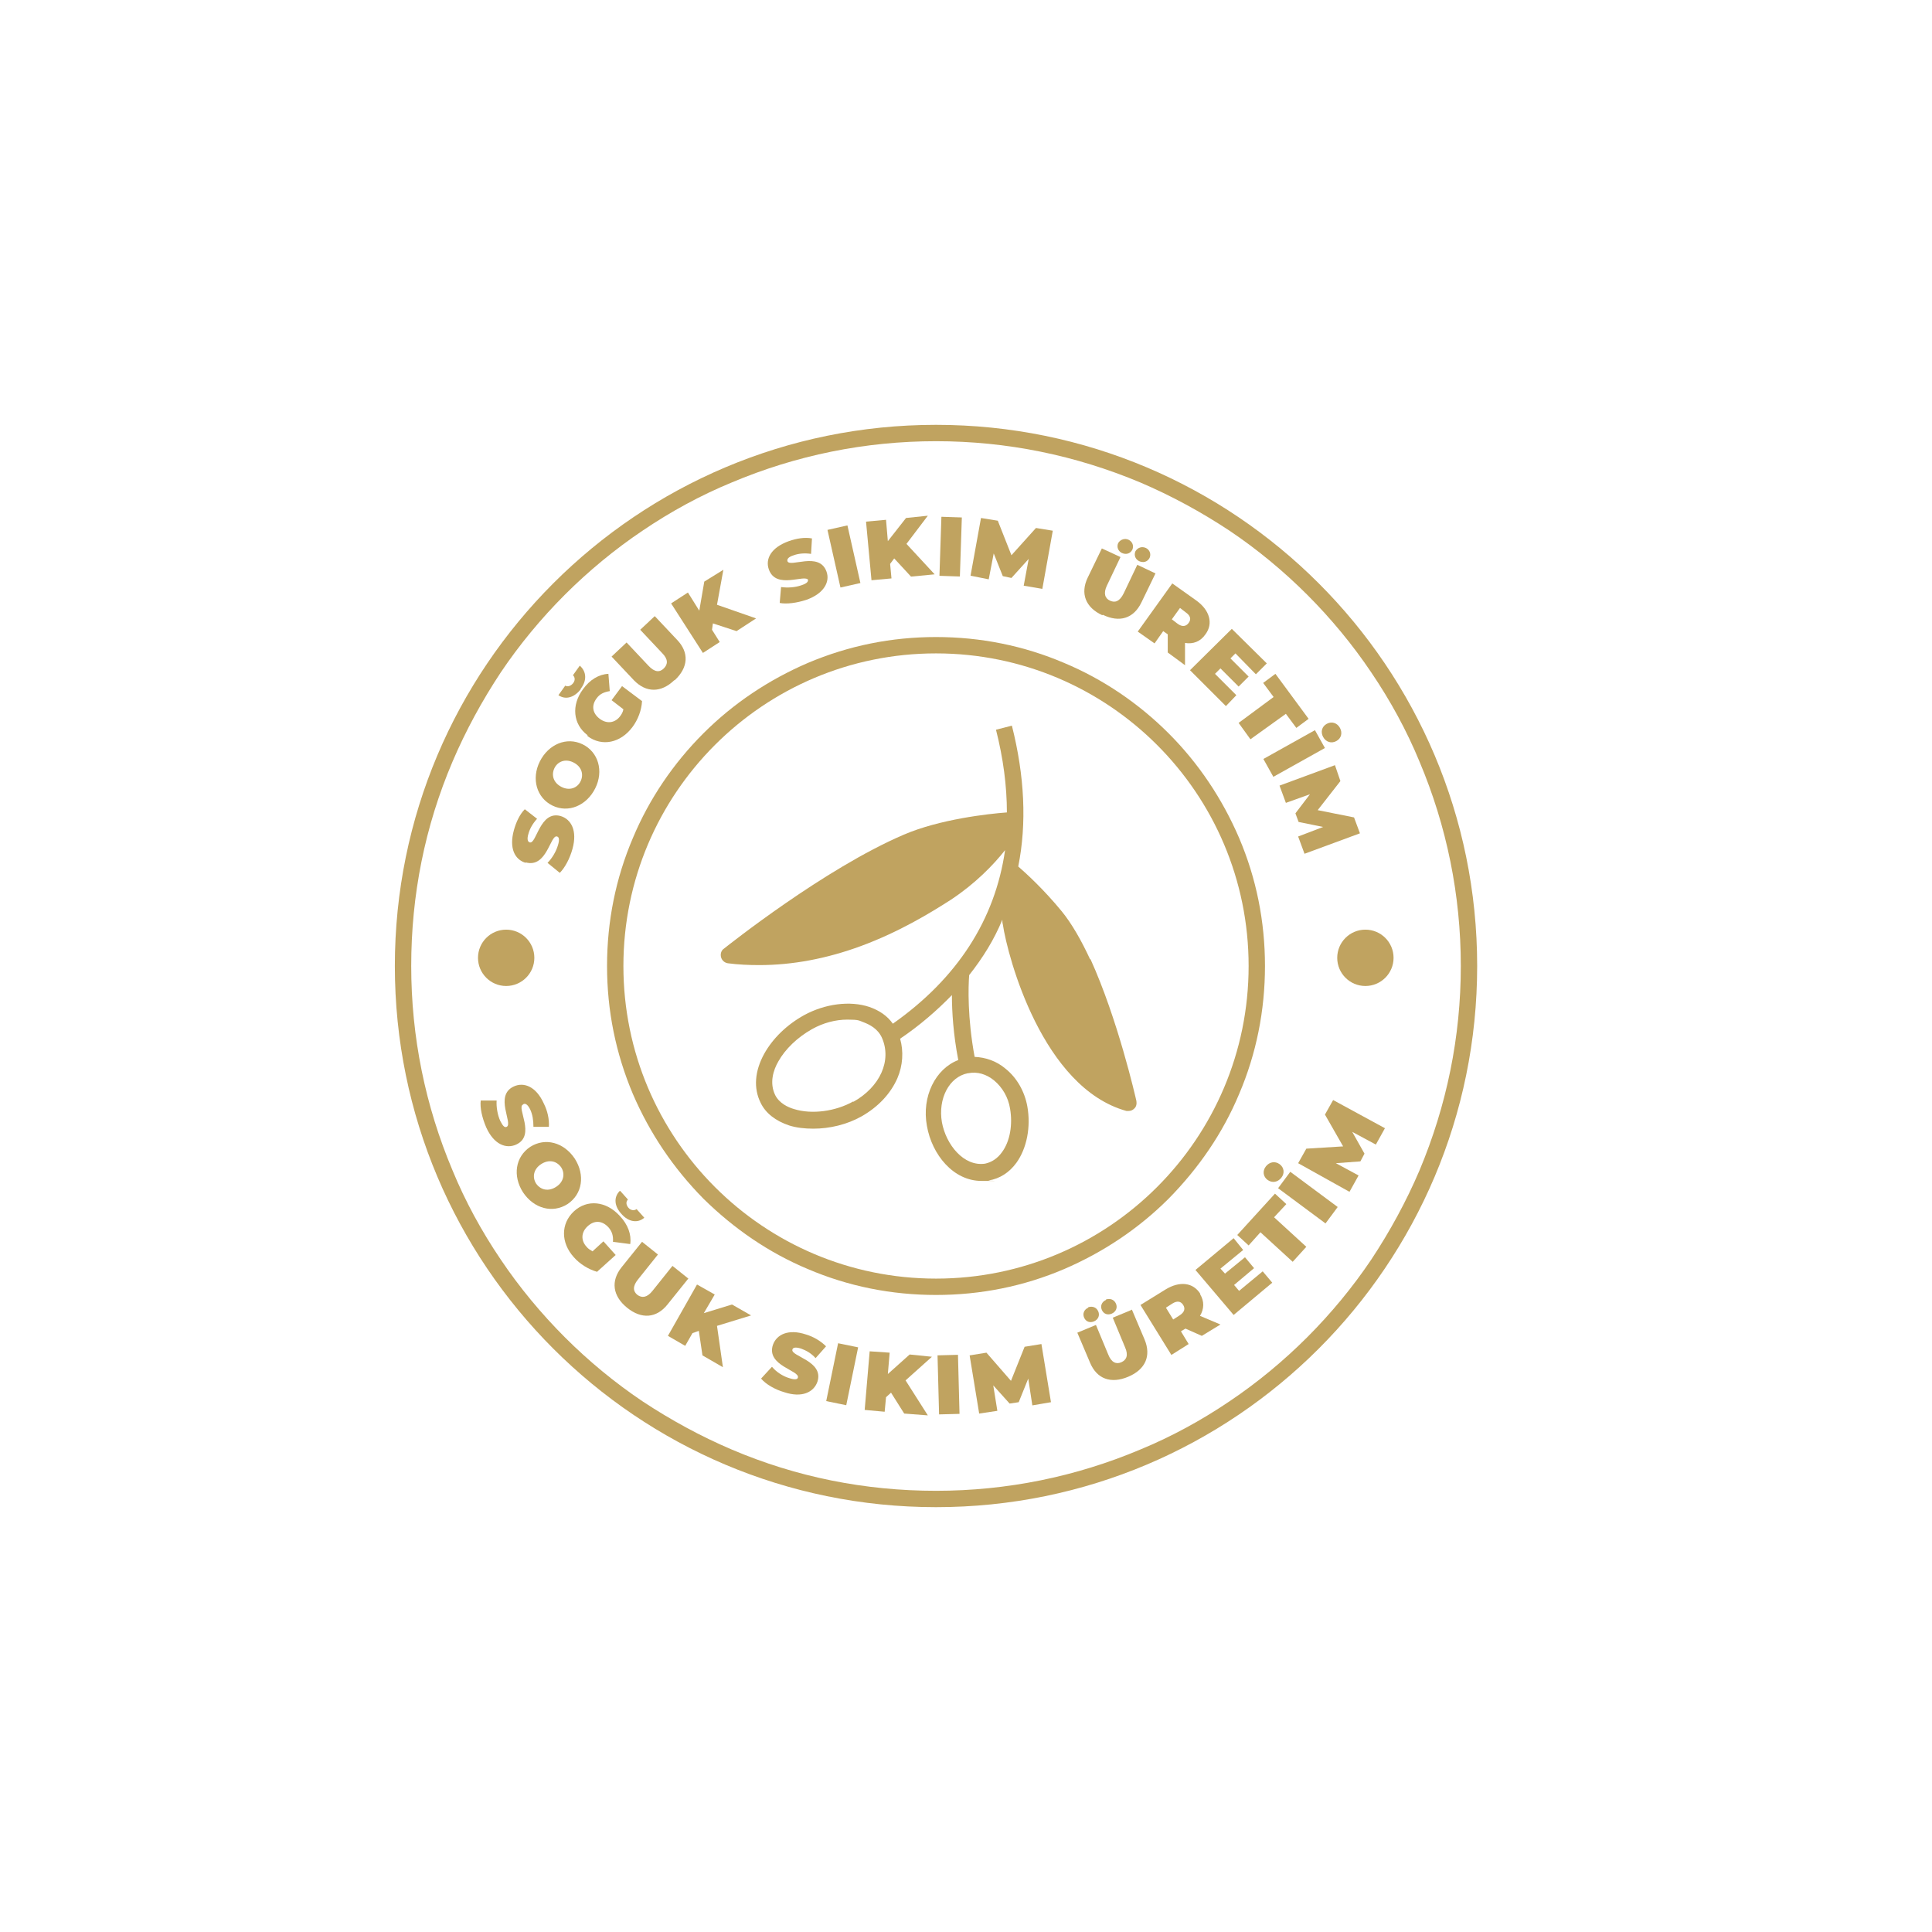 <?xml version="1.0" encoding="UTF-8"?>
<svg xmlns="http://www.w3.org/2000/svg" id="Layer_1" viewBox="0 0 425.2 425.2">
  <defs>
    <style> .st0 { display: none; fill: none; stroke: #c0a360; stroke-miterlimit: 10; stroke-width: 2px; } .st1 { fill: #c0a360; } </style>
  </defs>
  <path class="st0" d="M-590.3-113.4c-2.8,0-4.9,2.6-4.9,10.9s2.1,10.9,4.9,10.9,4.9-2.6,4.9-10.9-2.1-10.9-4.9-10.9ZM-590.3-113.4c-2.8,0-4.9,2.6-4.9,10.9s2.1,10.9,4.9,10.9,4.9-2.6,4.9-10.9-2.1-10.9-4.9-10.9ZM-590.3-113.4c-2.8,0-4.9,2.6-4.9,10.9s2.1,10.9,4.9,10.9,4.9-2.6,4.9-10.9-2.1-10.9-4.9-10.9ZM-547.9-113.4c-2.8,0-4.9,2.6-4.9,10.9s2.1,10.9,4.9,10.9,4.9-2.6,4.9-10.9-2.1-10.9-4.9-10.9ZM-515-118c-1.4,0-2.7,1.2-2.7,5.4s1.4,5.4,2.7,5.4,2.7-1.2,2.7-5.4-1.3-5.4-2.7-5.4ZM-515-118c-1.4,0-2.7,1.2-2.7,5.4s1.4,5.4,2.7,5.4,2.7-1.2,2.7-5.4-1.3-5.4-2.7-5.4ZM-547.9-113.4c-2.8,0-4.9,2.6-4.9,10.9s2.1,10.9,4.9,10.9,4.9-2.6,4.9-10.9-2.1-10.9-4.9-10.9ZM-590.3-113.4c-2.8,0-4.9,2.6-4.9,10.9s2.1,10.9,4.9,10.9,4.9-2.6,4.9-10.9-2.1-10.9-4.9-10.9ZM-590.3-113.4c-2.8,0-4.9,2.6-4.9,10.9s2.1,10.9,4.9,10.9,4.9-2.6,4.9-10.9-2.1-10.9-4.9-10.9ZM-547.9-113.4c-2.8,0-4.9,2.6-4.9,10.9s2.1,10.9,4.9,10.9,4.9-2.6,4.9-10.9-2.1-10.9-4.9-10.9ZM-515-118c-1.4,0-2.7,1.2-2.7,5.4s1.4,5.4,2.7,5.4,2.7-1.2,2.7-5.4-1.3-5.4-2.7-5.4ZM-483.3-97.7c-1.4,0-2.7,1.2-2.7,5.4s1.4,5.4,2.7,5.4,2.7-1.2,2.7-5.4-1.3-5.4-2.7-5.4ZM-483.3-97.7c-1.4,0-2.7,1.2-2.7,5.4s1.4,5.4,2.7,5.4,2.7-1.2,2.7-5.4-1.3-5.4-2.7-5.4ZM-515-118c-1.4,0-2.7,1.2-2.7,5.4s1.4,5.4,2.7,5.4,2.7-1.2,2.7-5.4-1.3-5.4-2.7-5.4ZM-547.9-113.4c-2.8,0-4.9,2.6-4.9,10.9s2.1,10.9,4.9,10.9,4.9-2.6,4.9-10.9-2.1-10.9-4.9-10.9ZM-590.3-113.4c-2.8,0-4.9,2.6-4.9,10.9s2.1,10.9,4.9,10.9,4.9-2.6,4.9-10.9-2.1-10.9-4.9-10.9ZM-590.3-113.4c-2.8,0-4.9,2.6-4.9,10.9s2.1,10.9,4.9,10.9,4.9-2.6,4.9-10.9-2.1-10.9-4.9-10.9ZM-587.2-158.3h-2.1v7h2.1c2.1,0,3.5-1.2,3.5-3.5s-1.4-3.5-3.5-3.5ZM-547.9-113.4c-2.8,0-4.9,2.6-4.9,10.9s2.1,10.9,4.9,10.9,4.9-2.6,4.9-10.9-2.1-10.9-4.9-10.9ZM-515-118c-1.4,0-2.7,1.2-2.7,5.4s1.4,5.4,2.7,5.4,2.7-1.2,2.7-5.4-1.3-5.4-2.7-5.4ZM-483.3-97.7c-1.4,0-2.7,1.2-2.7,5.4s1.4,5.4,2.7,5.4,2.7-1.2,2.7-5.4-1.3-5.4-2.7-5.4ZM-587.2-158.3h-2.1v7h2.1c2.1,0,3.5-1.2,3.5-3.5s-1.4-3.5-3.5-3.5ZM-483.3-97.7c-1.4,0-2.7,1.2-2.7,5.4s1.4,5.4,2.7,5.4,2.7-1.2,2.7-5.4-1.3-5.4-2.7-5.4ZM-515-118c-1.4,0-2.7,1.2-2.7,5.4s1.4,5.4,2.7,5.4,2.7-1.2,2.7-5.4-1.3-5.4-2.7-5.4ZM-547.9-113.4c-2.8,0-4.9,2.6-4.9,10.9s2.1,10.9,4.9,10.9,4.9-2.6,4.9-10.9-2.1-10.9-4.9-10.9ZM-590.3-113.4c-2.8,0-4.9,2.6-4.9,10.9s2.1,10.9,4.9,10.9,4.9-2.6,4.9-10.9-2.1-10.9-4.9-10.9ZM-590.3-113.4c-2.8,0-4.9,2.6-4.9,10.9s2.1,10.9,4.9,10.9,4.9-2.6,4.9-10.9-2.1-10.9-4.9-10.9ZM-587.2-158.3h-2.1v7h2.1c2.1,0,3.5-1.2,3.5-3.5s-1.4-3.5-3.5-3.5ZM-568.2-158.5c-1.8,0-3.3,1.4-3.3,3.7s1.5,3.7,3.3,3.7,3.3-1.4,3.3-3.7-1.5-3.7-3.3-3.7ZM-547.9-113.4c-2.8,0-4.9,2.6-4.9,10.9s2.1,10.9,4.9,10.9,4.9-2.6,4.9-10.9-2.1-10.9-4.9-10.9ZM-515-118c-1.4,0-2.7,1.2-2.7,5.4s1.4,5.4,2.7,5.4,2.7-1.2,2.7-5.4-1.3-5.4-2.7-5.4ZM-483.3-97.7c-1.4,0-2.7,1.2-2.7,5.4s1.4,5.4,2.7,5.4,2.7-1.2,2.7-5.4-1.3-5.4-2.7-5.4ZM-587.2-158.3h-2.1v7h2.1c2.1,0,3.5-1.2,3.5-3.5s-1.4-3.5-3.5-3.5ZM-568.2-158.5c-1.8,0-3.3,1.4-3.3,3.7s1.5,3.7,3.3,3.7,3.3-1.4,3.3-3.7-1.5-3.7-3.3-3.7ZM-483.3-97.7c-1.4,0-2.7,1.2-2.7,5.4s1.4,5.4,2.7,5.4,2.7-1.2,2.7-5.4-1.3-5.4-2.7-5.4ZM-515-118c-1.4,0-2.7,1.2-2.7,5.4s1.4,5.4,2.7,5.4,2.7-1.2,2.7-5.4-1.3-5.4-2.7-5.4ZM-547.9-113.4c-2.8,0-4.9,2.6-4.9,10.9s2.1,10.9,4.9,10.9,4.9-2.6,4.9-10.9-2.1-10.9-4.9-10.9ZM-590.3-113.4c-2.8,0-4.9,2.6-4.9,10.9s2.1,10.9,4.9,10.9,4.9-2.6,4.9-10.9-2.1-10.9-4.9-10.9ZM-590.3-113.4c-2.8,0-4.9,2.6-4.9,10.9s2.1,10.9,4.9,10.9,4.9-2.6,4.9-10.9-2.1-10.9-4.9-10.9ZM-587.2-158.3h-2.1v7h2.1c2.1,0,3.5-1.2,3.5-3.5s-1.4-3.5-3.5-3.5ZM-568.2-158.5c-1.8,0-3.3,1.4-3.3,3.7s1.5,3.7,3.3,3.7,3.3-1.4,3.3-3.7-1.5-3.7-3.3-3.7ZM-547.9-113.4c-2.8,0-4.9,2.6-4.9,10.9s2.1,10.9,4.9,10.9,4.9-2.6,4.9-10.9-2.1-10.9-4.9-10.9ZM-532.8-157.3l-1.4,3.7h2.9l-1.4-3.7ZM-515-118c-1.4,0-2.7,1.2-2.7,5.4s1.4,5.4,2.7,5.4,2.7-1.2,2.7-5.4-1.3-5.4-2.7-5.4ZM-483.3-97.7c-1.4,0-2.7,1.2-2.7,5.4s1.4,5.4,2.7,5.4,2.7-1.2,2.7-5.4-1.3-5.4-2.7-5.4ZM-587.2-158.3h-2.1v7h2.1c2.1,0,3.5-1.2,3.5-3.5s-1.4-3.5-3.5-3.5ZM-568.2-158.5c-1.8,0-3.3,1.4-3.3,3.7s1.5,3.7,3.3,3.7,3.3-1.4,3.3-3.7-1.5-3.7-3.3-3.7ZM-532.8-157.3l-1.4,3.7h2.9l-1.4-3.7ZM-483.3-97.7c-1.4,0-2.7,1.2-2.7,5.4s1.4,5.4,2.7,5.4,2.7-1.2,2.7-5.4-1.3-5.4-2.7-5.4ZM-515-118c-1.4,0-2.7,1.2-2.7,5.4s1.4,5.4,2.7,5.4,2.7-1.2,2.7-5.4-1.3-5.4-2.7-5.4ZM-547.9-113.4c-2.8,0-4.9,2.6-4.9,10.9s2.1,10.9,4.9,10.9,4.9-2.6,4.9-10.9-2.1-10.9-4.9-10.9ZM-590.3-113.4c-2.8,0-4.9,2.6-4.9,10.9s2.1,10.9,4.9,10.9,4.9-2.6,4.9-10.9-2.1-10.9-4.9-10.9ZM-553.9-243.4c-77.8,0-140.9,63.1-140.9,141s63.1,140.9,140.9,140.9,141-63.1,141-140.9-63.1-141-141-141ZM-636.9-113.1v-11h21.9v43.1h-14.5v-32.2h-7.4ZM-609.8-102.5c0-14.3,8.1-22.5,19.5-22.5s19.5,8.3,19.5,22.5-8.1,22.6-19.5,22.6-19.5-8.2-19.5-22.6ZM-567.5-102.5c0-14.3,8.1-22.5,19.5-22.5s19.5,8.3,19.5,22.5-8.1,22.6-19.5,22.6-19.5-8.2-19.5-22.6ZM-515-100.6c-6.5,0-11.5-4.3-11.5-12s4.9-12,11.5-12,11.5,4.4,11.5,12-4.9,12-11.5,12ZM-489.6-124h10.4l-29.5,43.1h-10.4l29.4-43.1ZM-483.3-80.3c-6.5,0-11.5-4.3-11.5-12s4.9-12,11.5-12,11.5,4.4,11.5,12-4.9,12-11.5,12ZM-510.3-151.3v3.9h-11.7v-14.8h5v10.9h6.7ZM-523.8-147.4h-5.2l-1-2.6h-5.6l-1,2.6h-5.1l6.5-14.8h4.9l6.5,14.8ZM-549.2-151.1c.6,0,1.2-.1,1.8-.4v-3.8h4.3v6.3c-1.8,1.2-4.3,1.9-6.5,1.9-4.8,0-8.3-3.2-8.3-7.8s3.5-7.8,8.4-7.8,5.3,1,6.8,2.9l-3.2,2.8c-.9-1.1-2-1.6-3.3-1.6-2.2,0-3.6,1.4-3.6,3.7s1.4,3.7,3.5,3.7ZM-553.9-166.8h2.9c0,.8.7,1.3,1.6,1.3s1.5-.5,1.6-1.3h2.9c-.1,2.2-1.9,3.6-4.4,3.6s-4.3-1.4-4.4-3.6ZM-559.8-154.8c0,4.5-3.5,7.8-8.4,7.8s-8.4-3.3-8.4-7.8,3.5-7.8,8.4-7.8,8.4,3.3,8.4,7.8ZM-578.6-154.8c0,4.6-3.4,7.4-8.4,7.4h-7.3v-14.8h7.3c5,0,8.4,2.8,8.4,7.4ZM-483.3-97.7c-1.4,0-2.7,1.2-2.7,5.4s1.4,5.4,2.7,5.4,2.7-1.2,2.7-5.4-1.3-5.4-2.7-5.4ZM-515-118c-1.4,0-2.7,1.2-2.7,5.4s1.4,5.4,2.7,5.4,2.7-1.2,2.7-5.4-1.3-5.4-2.7-5.4ZM-532.8-157.3l-1.4,3.7h2.9l-1.4-3.7ZM-543-102.5c0-8.3-2.1-10.9-4.9-10.9s-4.9,2.6-4.9,10.9,2.1,10.9,4.9,10.9,4.9-2.6,4.9-10.9ZM-571.5-154.8c0,2.3,1.5,3.7,3.3,3.7s3.3-1.4,3.3-3.7-1.5-3.7-3.3-3.7-3.3,1.4-3.3,3.7ZM-589.3-158.3v7h2.1c2.1,0,3.5-1.2,3.5-3.5s-1.4-3.5-3.5-3.5h-2.1ZM-585.3-102.5c0-8.3-2.1-10.9-4.9-10.9s-4.9,2.6-4.9,10.9,2.1,10.9,4.9,10.9,4.9-2.6,4.9-10.9ZM-590.3-113.4c-2.8,0-4.9,2.6-4.9,10.9s2.1,10.9,4.9,10.9,4.9-2.6,4.9-10.9-2.1-10.9-4.9-10.9ZM-547.9-113.4c-2.8,0-4.9,2.6-4.9,10.9s2.1,10.9,4.9,10.9,4.9-2.6,4.9-10.9-2.1-10.9-4.9-10.9ZM-515-118c-1.4,0-2.7,1.2-2.7,5.4s1.4,5.4,2.7,5.4,2.7-1.2,2.7-5.4-1.3-5.4-2.7-5.4ZM-483.3-97.7c-1.4,0-2.7,1.2-2.7,5.4s1.4,5.4,2.7,5.4,2.7-1.2,2.7-5.4-1.3-5.4-2.7-5.4ZM-568.2-158.5c-1.8,0-3.3,1.4-3.3,3.7s1.5,3.7,3.3,3.7,3.3-1.4,3.3-3.7-1.5-3.7-3.3-3.7ZM-587.2-158.3h-2.1v7h2.1c2.1,0,3.5-1.2,3.5-3.5s-1.4-3.5-3.5-3.5ZM-483.3-97.7c-1.4,0-2.7,1.2-2.7,5.4s1.4,5.4,2.7,5.4,2.7-1.2,2.7-5.4-1.3-5.4-2.7-5.4ZM-515-118c-1.4,0-2.7,1.2-2.7,5.4s1.4,5.4,2.7,5.4,2.7-1.2,2.7-5.4-1.3-5.4-2.7-5.4ZM-547.9-113.4c-2.8,0-4.9,2.6-4.9,10.9s2.1,10.9,4.9,10.9,4.9-2.6,4.9-10.9-2.1-10.9-4.9-10.9ZM-568.2-158.5c-1.8,0-3.3,1.4-3.3,3.7s1.5,3.7,3.3,3.7,3.3-1.4,3.3-3.7-1.5-3.7-3.3-3.7ZM-587.2-158.3h-2.1v7h2.1c2.1,0,3.5-1.2,3.5-3.5s-1.4-3.5-3.5-3.5ZM-590.3-113.4c-2.8,0-4.9,2.6-4.9,10.9s2.1,10.9,4.9,10.9,4.9-2.6,4.9-10.9-2.1-10.9-4.9-10.9ZM-590.3-113.4c-2.8,0-4.9,2.6-4.9,10.9s2.1,10.9,4.9,10.9,4.9-2.6,4.9-10.9-2.1-10.9-4.9-10.9ZM-547.9-113.4c-2.8,0-4.9,2.6-4.9,10.9s2.1,10.9,4.9,10.9,4.9-2.6,4.9-10.9-2.1-10.9-4.9-10.9ZM-515-118c-1.4,0-2.7,1.2-2.7,5.4s1.4,5.4,2.7,5.4,2.7-1.2,2.7-5.4-1.3-5.4-2.7-5.4ZM-483.3-97.7c-1.4,0-2.7,1.2-2.7,5.4s1.4,5.4,2.7,5.4,2.7-1.2,2.7-5.4-1.3-5.4-2.7-5.4ZM-568.2-158.5c-1.8,0-3.3,1.4-3.3,3.7s1.5,3.7,3.3,3.7,3.3-1.4,3.3-3.7-1.5-3.7-3.3-3.7ZM-587.2-158.3h-2.1v7h2.1c2.1,0,3.5-1.2,3.5-3.5s-1.4-3.5-3.5-3.5ZM-483.3-97.7c-1.4,0-2.7,1.2-2.7,5.4s1.4,5.4,2.7,5.4,2.7-1.2,2.7-5.4-1.3-5.4-2.7-5.4ZM-515-118c-1.4,0-2.7,1.2-2.7,5.4s1.4,5.4,2.7,5.4,2.7-1.2,2.7-5.4-1.3-5.4-2.7-5.4ZM-547.9-113.4c-2.8,0-4.9,2.6-4.9,10.9s2.1,10.9,4.9,10.9,4.9-2.6,4.9-10.9-2.1-10.9-4.9-10.9ZM-568.2-158.5c-1.8,0-3.3,1.4-3.3,3.7s1.5,3.7,3.3,3.7,3.3-1.4,3.3-3.7-1.5-3.7-3.3-3.7ZM-587.2-158.3h-2.1v7h2.1c2.1,0,3.5-1.2,3.5-3.5s-1.4-3.5-3.5-3.5ZM-590.3-113.4c-2.8,0-4.9,2.6-4.9,10.9s2.1,10.9,4.9,10.9,4.9-2.6,4.9-10.9-2.1-10.9-4.9-10.9ZM-590.3-113.4c-2.8,0-4.9,2.6-4.9,10.9s2.1,10.9,4.9,10.9,4.9-2.6,4.9-10.9-2.1-10.9-4.9-10.9ZM-547.9-113.4c-2.8,0-4.9,2.6-4.9,10.9s2.1,10.9,4.9,10.9,4.9-2.6,4.9-10.9-2.1-10.9-4.9-10.9ZM-515-118c-1.4,0-2.7,1.2-2.7,5.4s1.4,5.4,2.7,5.4,2.7-1.2,2.7-5.4-1.3-5.4-2.7-5.4ZM-483.3-97.7c-1.4,0-2.7,1.2-2.7,5.4s1.4,5.4,2.7,5.4,2.7-1.2,2.7-5.4-1.3-5.4-2.7-5.4ZM-587.2-158.3h-2.1v7h2.1c2.1,0,3.5-1.2,3.5-3.5s-1.4-3.5-3.5-3.5ZM-483.3-97.7c-1.4,0-2.7,1.2-2.7,5.4s1.4,5.4,2.7,5.4,2.7-1.2,2.7-5.4-1.3-5.4-2.7-5.4ZM-515-118c-1.4,0-2.7,1.2-2.7,5.4s1.4,5.4,2.7,5.4,2.7-1.2,2.7-5.4-1.3-5.4-2.7-5.4ZM-547.9-113.4c-2.8,0-4.9,2.6-4.9,10.9s2.1,10.9,4.9,10.9,4.9-2.6,4.9-10.9-2.1-10.9-4.9-10.9ZM-587.2-158.3h-2.1v7h2.1c2.1,0,3.5-1.2,3.5-3.5s-1.4-3.5-3.5-3.5ZM-590.3-113.4c-2.8,0-4.9,2.6-4.9,10.9s2.1,10.9,4.9,10.9,4.9-2.6,4.9-10.9-2.1-10.9-4.9-10.9ZM-590.3-113.4c-2.8,0-4.9,2.6-4.9,10.9s2.1,10.9,4.9,10.9,4.9-2.6,4.9-10.9-2.1-10.9-4.9-10.9ZM-547.9-113.4c-2.8,0-4.9,2.6-4.9,10.9s2.1,10.9,4.9,10.9,4.9-2.6,4.9-10.9-2.1-10.9-4.9-10.9ZM-515-118c-1.4,0-2.7,1.2-2.7,5.4s1.4,5.4,2.7,5.4,2.7-1.2,2.7-5.4-1.3-5.4-2.7-5.4ZM-515-118c-1.4,0-2.7,1.2-2.7,5.4s1.4,5.4,2.7,5.4,2.7-1.2,2.7-5.4-1.3-5.4-2.7-5.4ZM-547.9-113.4c-2.8,0-4.9,2.6-4.9,10.9s2.1,10.9,4.9,10.9,4.9-2.6,4.9-10.9-2.1-10.9-4.9-10.9ZM-590.3-113.4c-2.8,0-4.9,2.6-4.9,10.9s2.1,10.9,4.9,10.9,4.9-2.6,4.9-10.9-2.1-10.9-4.9-10.9ZM-590.3-113.4c-2.8,0-4.9,2.6-4.9,10.9s2.1,10.9,4.9,10.9,4.9-2.6,4.9-10.9-2.1-10.9-4.9-10.9ZM-547.9-113.4c-2.8,0-4.9,2.6-4.9,10.9s2.1,10.9,4.9,10.9,4.9-2.6,4.9-10.9-2.1-10.9-4.9-10.9ZM-547.9-113.4c-2.8,0-4.9,2.6-4.9,10.9s2.1,10.9,4.9,10.9,4.9-2.6,4.9-10.9-2.1-10.9-4.9-10.9ZM-590.3-113.4c-2.8,0-4.9,2.6-4.9,10.9s2.1,10.9,4.9,10.9,4.9-2.6,4.9-10.9-2.1-10.9-4.9-10.9Z"></path>
  <g>
    <path class="st1" d="M115.2,243c.4-.2.9,0,1.5,1.2.5,1.1.7,2.3.7,3.8h3.4c.1-1.7-.3-3.5-1.1-5.1-1.7-3.8-4.4-4.8-6.6-3.8-4.4,2-.1,8.2-1.6,8.9-.4.2-.8-.1-1.4-1.3-.6-1.3-.9-3.1-.8-4.5h-3.5c-.2,1.6.3,3.8,1.2,5.9,1.7,3.8,4.4,4.8,6.6,3.8,4.4-2,0-8.2,1.5-8.8Z"></path>
    <path class="st1" d="M126.5,255c-2.4-3.6-6.5-4.7-9.8-2.6-3.3,2.2-3.9,6.4-1.6,10,2.4,3.6,6.5,4.7,9.8,2.6,3.3-2.2,3.9-6.4,1.6-10ZM122.4,261.2c-1.7,1.1-3.4.7-4.4-.7-.9-1.4-.6-3.2,1.1-4.3s3.4-.7,4.4.7c.9,1.4.6,3.2-1.1,4.3Z"></path>
    <path class="st1" d="M132.8,273.2l-2.4,2.2c-.5-.3-1-.6-1.3-1-1.3-1.4-1.2-3.2.2-4.5,1.5-1.4,3.2-1.3,4.6.2.8.9,1.1,1.9,1,3.2l3.8.5c.3-2.1-.5-4.3-2.3-6.2-3-3.3-7.2-3.7-10.1-1-2.9,2.7-2.9,6.9,0,10.1,1.3,1.5,3.3,2.7,5.1,3.2l4.1-3.7-2.6-2.9Z"></path>
    <path class="st1" d="M136.4,262.1c-1.4,1.4-1.2,3.4.4,5.1,1.5,1.7,3.5,2.1,5,.8l-1.7-1.9c-.5.4-1.3.3-1.8-.3-.5-.6-.6-1.3-.1-1.8l-1.7-1.9Z"></path>
    <path class="st1" d="M151.5,281.4l-3.5-2.8-4.4,5.5c-1.2,1.5-2.3,1.6-3.3.9-1-.8-1.1-1.9.1-3.4l4.4-5.5-3.5-2.8-4.5,5.6c-2.4,3-2,6.3,1.2,8.9s6.5,2.3,8.9-.7l4.5-5.6Z"></path>
    <polygon class="st1" points="154.9 289 157.3 284.9 153.4 282.7 147 294 150.8 296.2 152.4 293.4 153.8 292.9 154.6 298.3 159.1 300.9 157.8 291.8 165.3 289.5 161.1 287.1 154.9 289"></polygon>
    <path class="st1" d="M176.3,296.8c1.1.4,2.2,1,3.2,2.1l2.3-2.6c-1.1-1.1-2.7-2.1-4.4-2.6-3.9-1.3-6.5,0-7.3,2.3-1.5,4.6,6,5.6,5.5,7.2-.1.4-.7.5-1.9.1-1.4-.4-2.9-1.4-3.8-2.5l-2.4,2.6c1,1.2,3,2.4,5.1,3,3.9,1.3,6.5,0,7.3-2.3,1.5-4.6-6-5.6-5.5-7.1.1-.4.6-.6,1.9-.2Z"></path>
    <rect class="st1" x="178.9" y="300.4" width="13" height="4.5" transform="translate(-148.4 423.2) rotate(-78.4)"></rect>
    <polygon class="st1" points="200.2 298.1 195.4 302.4 195.8 297.7 191.4 297.4 190.3 310.3 194.7 310.7 195 307.5 196.1 306.5 199 311.1 204.2 311.5 199.3 303.8 205.1 298.6 200.2 298.1"></polygon>
    <rect class="st1" x="206.6" y="298.2" width="4.5" height="13" transform="translate(-8 5.6) rotate(-1.5)"></rect>
    <polygon class="st1" points="225.5 296.4 222.5 303.9 217.1 297.7 213.4 298.3 215.5 311.1 219.5 310.5 218.6 304.9 222.2 308.9 224.2 308.6 226.3 303.4 227.2 309.3 231.3 308.6 229.2 295.8 225.5 296.4"></polygon>
    <path class="st1" d="M243.4,286.1c-.9.4-1.3,1.3-.9,2.2.4.9,1.3,1.2,2.2.8.9-.4,1.3-1.3.9-2.2-.4-.9-1.3-1.2-2.2-.9Z"></path>
    <path class="st1" d="M239.5,287.8c-.9.4-1.3,1.3-.9,2.2.4.9,1.3,1.2,2.2.8.9-.4,1.3-1.3.9-2.2-.4-.9-1.3-1.2-2.2-.9Z"></path>
    <path class="st1" d="M249,288.3l-4.1,1.7,2.7,6.5c.8,1.8.3,2.8-.8,3.3s-2.2.1-2.9-1.7l-2.7-6.5-4.1,1.7,2.8,6.6c1.5,3.6,4.6,4.7,8.4,3.1,3.8-1.6,5.1-4.6,3.6-8.2l-2.8-6.6Z"></path>
    <path class="st1" d="M264.2,284.8c-1.6-2.6-4.6-2.9-7.7-1l-5.5,3.4,6.8,11,3.8-2.4-1.7-2.8,1-.6,3.6,1.6,4.1-2.5-4.5-1.9c.9-1.5,1-3.2,0-4.8ZM259.6,289.5l-1.4.9-1.6-2.6,1.4-.9c1.1-.7,1.9-.5,2.4.3.5.8.3,1.6-.8,2.3Z"></path>
    <polygon class="st1" points="272.7 284.1 271.6 282.8 276 279.1 274 276.7 269.6 280.3 268.6 279.2 273.6 275.1 271.5 272.5 263.1 279.5 271.5 289.4 280 282.3 277.9 279.8 272.7 284.1"></polygon>
    <polygon class="st1" points="283.1 265 280.6 262.7 272.3 271.8 274.8 274.1 277.4 271.2 284.5 277.7 287.5 274.4 280.4 267.9 283.1 265"></polygon>
    <path class="st1" d="M278.6,256.7c-.8,1-.6,2.3.4,3,1,.7,2.2.5,3-.5s.6-2.3-.4-3c-1-.7-2.2-.5-3,.5Z"></path>
    <rect class="st1" x="285.6" y="257.1" width="4.5" height="13" transform="translate(-95.4 337.5) rotate(-53.4)"></rect>
    <polygon class="st1" points="291.6 245.3 295.6 252.3 287.5 252.8 285.7 256 297 262.3 299 258.7 294 256 299.4 255.6 300.3 253.9 297.6 249.1 302.8 251.9 304.8 248.3 293.4 242.1 291.6 245.3"></polygon>
    <path class="st1" d="M115.7,189.8c4.7,1.3,5.4-6.2,6.9-5.7.4.1.6.6.2,1.9-.4,1.4-1.3,2.9-2.3,3.9l2.7,2.2c1.1-1.1,2.2-3.1,2.8-5.3,1.1-4-.3-6.5-2.6-7.2-4.6-1.3-5.3,6.2-6.8,5.8-.4-.1-.7-.6-.3-1.9.3-1.1.9-2.2,1.9-3.3l-2.7-2.1c-1.1,1.1-1.9,2.8-2.4,4.6-1.1,4,.2,6.5,2.6,7.2Z"></path>
    <path class="st1" d="M121.6,177.3c3.5,1.7,7.5,0,9.4-3.8s.7-8-2.8-9.7c-3.5-1.7-7.5,0-9.4,3.8s-.7,8,2.8,9.7ZM122,169.1c.7-1.5,2.4-2.2,4.2-1.3s2.3,2.6,1.6,4.1c-.7,1.5-2.4,2.2-4.2,1.3s-2.3-2.6-1.6-4.1Z"></path>
    <path class="st1" d="M127.8,151.6c1.4-1.8,1.3-3.8-.2-5.1l-1.5,2.1c.5.5.5,1.2,0,1.8s-1.2.8-1.7.5l-1.5,2.1c1.6,1.1,3.5.5,4.9-1.3Z"></path>
    <path class="st1" d="M129.3,162c3.2,2.4,7.3,1.5,9.9-2,1.2-1.6,2-3.7,2.1-5.7l-4.4-3.3-2.3,3.1,2.6,2c-.1.6-.4,1.1-.7,1.5-1.1,1.5-2.9,1.8-4.5.6-1.6-1.2-1.9-2.9-.7-4.5.7-1,1.7-1.4,2.9-1.6l-.3-3.8c-2.1.1-4.1,1.3-5.6,3.4-2.6,3.5-2.2,7.7,1,10.1Z"></path>
    <path class="st1" d="M148.5,149.7c3-2.8,3.2-6.1.5-8.9l-4.9-5.2-3.2,3,4.8,5.1c1.4,1.4,1.3,2.5.4,3.4-.9.9-2,.9-3.4-.6l-4.8-5.1-3.3,3.1,4.9,5.2c2.7,2.8,6,2.8,8.9,0Z"></path>
    <polygon class="st1" points="158.4 141.3 156.7 138.6 156.9 137.2 162.1 138.9 166.4 136.1 157.8 133.1 159.2 125.4 155 128 153.9 134.4 151.4 130.4 147.7 132.8 154.7 143.7 158.4 141.3"></polygon>
    <path class="st1" d="M177.8,127.6c.1.4-.2.8-1.4,1.2-1.4.5-3.1.6-4.5.4l-.3,3.5c1.5.3,3.8,0,5.9-.7,3.9-1.4,5.2-4,4.4-6.2-1.6-4.5-8.1-.8-8.6-2.3-.1-.4.1-.9,1.4-1.3,1.1-.4,2.4-.5,3.8-.3l.2-3.4c-1.6-.3-3.4,0-5.1.6-3.9,1.4-5.2,3.9-4.4,6.2,1.6,4.6,8.1.9,8.7,2.4Z"></path>
    <rect class="st1" x="183.5" y="116" width="4.5" height="13" transform="translate(-22.4 43.8) rotate(-12.7)"></rect>
    <polygon class="st1" points="196.2 127.3 195.9 124.1 196.8 122.9 200.5 126.9 205.7 126.4 199.5 119.7 204.2 113.5 199.4 114 195.4 119.1 195 114.4 190.6 114.8 191.8 127.7 196.2 127.3"></polygon>
    <rect class="st1" x="202.7" y="118.1" width="13" height="4.5" transform="translate(82 325.4) rotate(-88.1)"></rect>
    <polygon class="st1" points="218.7 121.8 220.7 126.8 222.6 127.2 226.4 123 225.3 128.9 229.4 129.6 231.7 116.8 228 116.2 222.6 122.2 219.6 114.6 215.9 114 213.6 126.7 217.6 127.5 218.7 121.8"></polygon>
    <path class="st1" d="M242.7,135.3c3.7,1.8,6.8.8,8.5-2.7l3.1-6.4-4-1.9-3,6.3c-.9,1.8-1.9,2.1-3,1.6s-1.5-1.6-.7-3.3l3-6.3-4.1-1.9-3.1,6.4c-1.7,3.5-.5,6.6,3.2,8.3Z"></path>
    <path class="st1" d="M246.9,121.7c.9.4,1.8.2,2.3-.7.4-.9,0-1.8-.8-2.2s-1.8-.1-2.3.7c-.4.9,0,1.8.8,2.2Z"></path>
    <path class="st1" d="M250.7,123.5c.9.4,1.8.2,2.3-.7.4-.9,0-1.8-.8-2.2-.9-.4-1.8-.1-2.3.7-.4.9,0,1.8.8,2.2Z"></path>
    <path class="st1" d="M254.1,141.6l1.9-2.7,1,.7v4c0,0,3.8,2.8,3.8,2.8v-4.9c1.8.3,3.4-.3,4.5-1.9,1.8-2.4.9-5.4-2.1-7.5l-5.2-3.7-7.6,10.6,3.7,2.6ZM259.7,133.8l1.3,1c1,.7,1.2,1.5.6,2.3-.6.8-1.4.9-2.4.2l-1.3-1,1.8-2.5Z"></path>
    <polygon class="st1" points="269.8 155.4 272.1 153 267.4 148.3 268.6 147.1 272.6 151.1 274.8 148.9 270.8 144.9 271.9 143.8 276.4 148.4 278.8 146 271.1 138.4 261.9 147.5 269.8 155.4"></polygon>
    <polygon class="st1" points="280.3 153.4 272.6 159.1 275.2 162.7 283 157.1 285.3 160.2 288 158.2 280.7 148.3 278 150.3 280.3 153.4"></polygon>
    <rect class="st1" x="278.3" y="163.6" width="13" height="4.5" transform="translate(-44.7 160) rotate(-29.2)"></rect>
    <path class="st1" d="M294.1,163.1c1.1-.6,1.4-1.8.8-2.9-.6-1.1-1.8-1.5-2.9-.9-1.1.6-1.4,1.8-.8,2.9.6,1.1,1.8,1.5,2.9.9Z"></path>
    <polygon class="st1" points="295 171.9 293.8 168.4 281.6 172.9 283 176.7 288.3 174.8 285.1 179 285.8 180.9 291.2 182 285.7 184.1 287.1 187.9 299.3 183.4 298 179.9 290 178.3 295 171.9"></polygon>
    <path class="st1" d="M206,93.5c-65.8,0-119.1,53.3-119.1,119.1s53.3,119.1,119.1,119.1,119.1-53.3,119.1-119.1-53.3-119.1-119.1-119.1ZM301.8,277.2c-4.1,6.1-8.9,11.9-14.1,17.1s-11,10-17.1,14.1c-6.2,4.2-12.8,7.8-19.6,10.6-14.2,6-29.4,9.1-45,9.1s-30.7-3-45-9.1c-6.8-2.9-13.4-6.5-19.6-10.6-6.1-4.1-11.9-8.9-17.1-14.1-5.2-5.2-10-11-14.1-17.1-4.2-6.2-7.8-12.8-10.6-19.6-6-14.2-9.1-29.4-9.1-45s3-30.7,9.1-45c2.9-6.8,6.5-13.4,10.6-19.6,4.1-6.1,8.9-11.9,14.1-17.1,5.2-5.2,11-10,17.1-14.1,6.2-4.2,12.8-7.8,19.6-10.6,14.2-6,29.4-9.1,45-9.1s30.7,3.1,45,9.1c6.8,2.9,13.4,6.5,19.6,10.6,6.1,4.1,11.9,8.9,17.1,14.1s10,11,14.1,17.1c4.2,6.2,7.8,12.8,10.6,19.6,6,14.2,9.1,29.4,9.1,45s-3.1,30.7-9.1,45c-2.9,6.8-6.5,13.4-10.6,19.6Z"></path>
    <path class="st1" d="M272.7,240.8c3.8-8.9,5.7-18.4,5.7-28.2s-1.9-19.3-5.7-28.2c-3.7-8.6-8.9-16.4-15.5-23s-14.4-11.9-23-15.5c-8.9-3.8-18.4-5.7-28.2-5.7s-19.2,1.9-28.2,5.7c-8.6,3.7-16.4,8.9-23,15.5-6.6,6.6-11.9,14.4-15.5,23-3.8,8.9-5.7,18.4-5.7,28.2s1.9,19.2,5.7,28.2c3.7,8.6,8.9,16.3,15.5,23,6.7,6.6,14.4,11.9,23,15.5,8.9,3.8,18.4,5.7,28.2,5.7s19.3-1.9,28.2-5.7c8.6-3.7,16.4-8.9,23-15.5,6.6-6.7,11.9-14.4,15.5-23ZM206,281.4c-38,0-68.8-30.8-68.8-68.8s30.8-68.8,68.8-68.8,68.8,30.8,68.8,68.8-30.8,68.8-68.8,68.8Z"></path>
    <path class="st1" d="M239.9,211.1h0s0,0,0,0c-1.9-4.1-4-7.8-6.2-10.5-4.1-5-8-8.5-9.6-9.9,1.9-9.5,1.4-19.9-1.4-31l-3.5.9c1.6,6.3,2.4,12.4,2.4,18.2-4.1.3-14.8,1.5-22.7,4.9-17.5,7.5-38.7,24.4-39.6,25.1-.6.4-.8,1.2-.6,1.9.2.7.8,1.2,1.5,1.3,2.3.3,4.6.4,6.9.4,7.3,0,14.8-1.4,22.4-4.2,8.4-3.1,15.3-7.3,19.8-10.2,5.3-3.5,9.3-7.6,11.9-10.9-2.2,15.3-10.5,28.2-24.7,38.2-1.2-1.7-2.9-2.9-5.2-3.7-4.2-1.4-9.7-.7-14.3,1.8-3.8,2.1-6.9,5.1-8.8,8.5-2.1,3.8-2.4,7.6-.8,10.8,1.1,2.3,3.3,4,6.3,5,1.6.5,3.4.7,5.3.7,3.6,0,7.4-.9,10.6-2.7,3.7-2.1,6.4-5,7.9-8.4,1.2-2.8,1.4-5.9.6-8.7,4.3-2.9,8.1-6.2,11.4-9.6,0,3.6.3,8.6,1.4,14.3-5,1.9-8.1,8-6.9,14.5,1.1,6.3,5.8,12.1,12,12.1s1,0,1.6-.1c2.4-.4,4.5-1.7,6.1-3.9,2.3-3.2,3.2-7.9,2.4-12.4-.6-3.3-2.3-6.3-4.8-8.3-2-1.7-4.4-2.5-6.8-2.6-1.6-8.6-1.4-15.5-1.2-18,3-3.8,5.5-7.8,7.3-12.2,0,.4,0,.7.1,1,1.1,7.4,8.8,36,27.2,41.1.2,0,.3,0,.5,0,.5,0,.9-.2,1.2-.5.5-.4.6-1.1.5-1.7-.2-.9-4.1-18-10.1-31.2ZM187.8,242.4c-3.9,2.2-9.1,2.9-13,1.7-1.4-.4-3.3-1.3-4.2-3.1-1.3-2.7-.4-5.5.7-7.4,1.5-2.7,4.2-5.3,7.4-7.1,2.5-1.4,5.2-2.1,7.8-2.1s2.5.2,3.6.6c1.3.5,3.1,1.4,4,3.4,2.2,5-.4,10.8-6.3,14.1ZM213.1,236.2c2-.4,4,.2,5.7,1.6,1.8,1.5,3.1,3.7,3.5,6.2.6,3.5,0,7.2-1.8,9.6-1,1.4-2.3,2.2-3.7,2.5-4.7.7-8.6-4.2-9.5-9.1-.9-5.2,1.6-10,5.7-10.8Z"></path>
    <circle class="st1" cx="111.4" cy="210.8" r="6.2"></circle>
    <circle class="st1" cx="300.5" cy="210.8" r="6.2"></circle>
  </g>
</svg>
